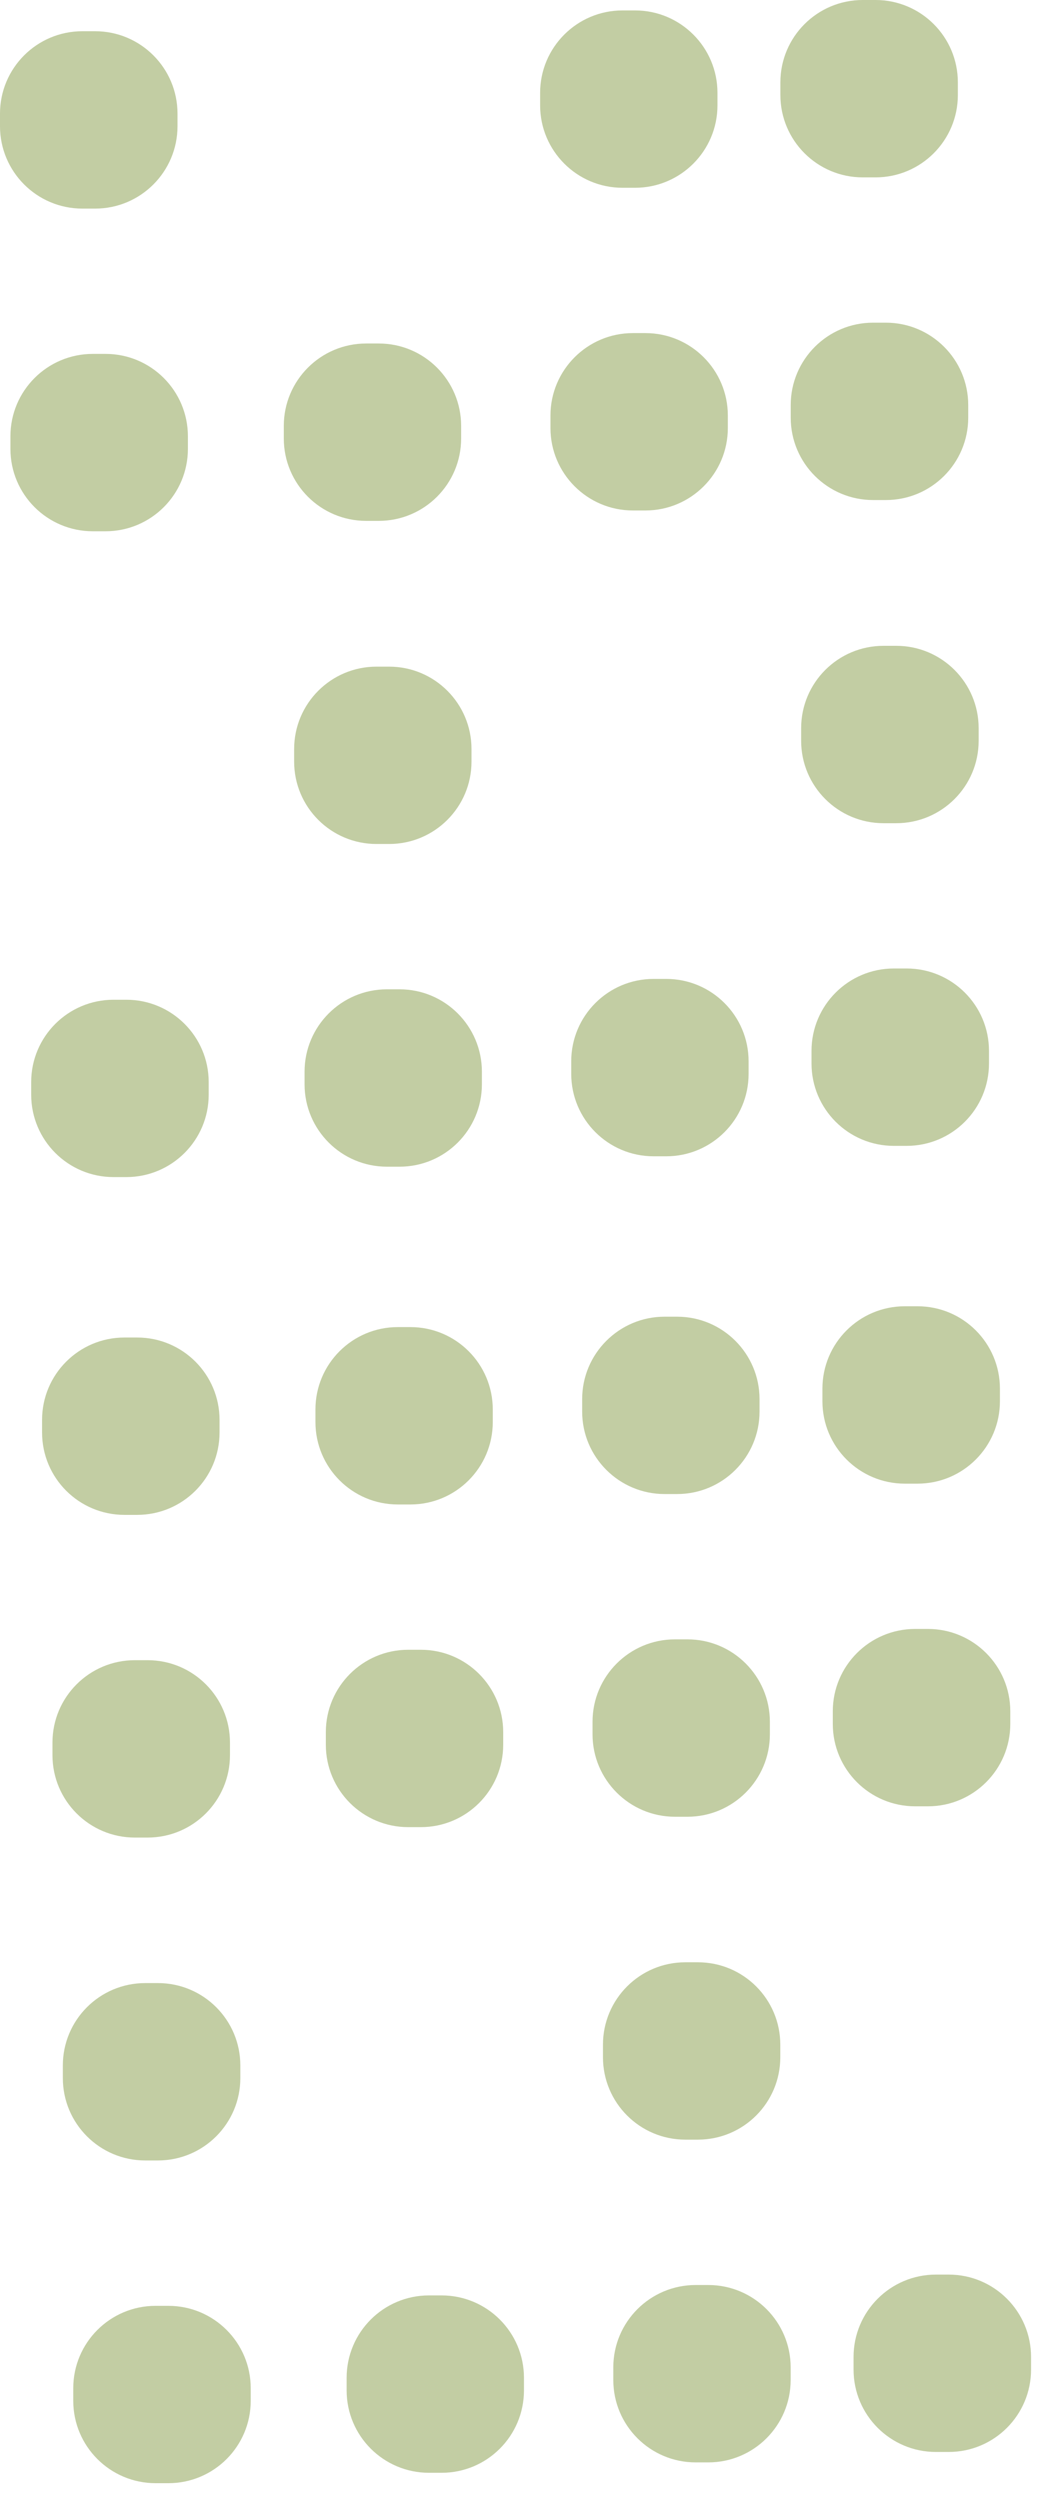<?xml version="1.0" encoding="UTF-8"?> <svg xmlns="http://www.w3.org/2000/svg" width="37" height="88" viewBox="0 0 37 88" fill="none"><path d="M2.579 84.066L2.579 84.509C2.579 86.111 3.877 87.409 5.478 87.409H5.927C7.529 87.409 8.827 86.111 8.827 84.509V84.066C8.827 82.464 7.529 81.166 5.927 81.166H5.478C3.877 81.166 2.579 82.464 2.579 84.066Z" fill="#C2CDA3"></path><path d="M2.212 72.705L2.212 73.149C2.212 74.751 3.51 76.049 5.112 76.049H5.561C7.162 76.049 8.461 74.751 8.461 73.149V72.705C8.461 71.103 7.162 69.805 5.561 69.805H5.112C3.51 69.805 2.212 71.103 2.212 72.705Z" fill="#C2CDA3"></path><path d="M1.847 61.339V61.783C1.847 63.384 3.146 64.683 4.747 64.683H5.196C6.798 64.683 8.096 63.384 8.096 61.783V61.339C8.096 59.737 6.798 58.439 5.196 58.439H4.747C3.146 58.439 1.847 59.737 1.847 61.339Z" fill="#C2CDA3"></path><path d="M1.481 49.98V50.424C1.481 52.026 2.779 53.324 4.38 53.324H4.829C6.431 53.324 7.729 52.026 7.729 50.424V49.98C7.729 48.379 6.431 47.081 4.829 47.081H4.38C2.779 47.081 1.481 48.379 1.481 49.98Z" fill="#C2CDA3"></path><path d="M1.098 38.09V38.534C1.098 40.136 2.396 41.434 3.998 41.434H4.447C6.048 41.434 7.347 40.136 7.347 38.534V38.09C7.347 36.489 6.048 35.191 4.447 35.191H3.998C2.396 35.191 1.098 36.489 1.098 38.09Z" fill="#C2CDA3"></path><path d="M0.367 15.357L0.367 15.801C0.367 17.403 1.665 18.701 3.267 18.701H3.716C5.317 18.701 6.615 17.403 6.615 15.801V15.357C6.615 13.756 5.317 12.457 3.716 12.457H3.267C1.665 12.457 0.367 13.756 0.367 15.357Z" fill="#C2CDA3"></path><path d="M0 3.999L0 4.443C0 6.044 1.298 7.343 2.9 7.343H3.349C4.95 7.343 6.249 6.044 6.249 4.443V3.999C6.249 2.398 4.95 1.099 3.349 1.099H2.9C1.298 1.099 0 2.398 0 3.999Z" fill="#C2CDA3"></path><path d="M12.203 83.699V84.143C12.203 85.745 13.501 87.043 15.102 87.043H15.546C17.148 87.043 18.446 85.745 18.446 84.143V83.699C18.446 82.098 17.148 80.799 15.546 80.799H15.102C13.501 80.799 12.203 82.098 12.203 83.699Z" fill="#C2CDA3"></path><path d="M11.471 60.972V61.416C11.471 63.018 12.77 64.316 14.371 64.316H14.815C16.417 64.316 17.715 63.018 17.715 61.416V60.972C17.715 59.371 16.417 58.072 14.815 58.072H14.371C12.77 58.072 11.471 59.371 11.471 60.972Z" fill="#C2CDA3"></path><path d="M11.105 49.614V50.058C11.105 51.659 12.403 52.958 14.004 52.958H14.448C16.05 52.958 17.348 51.659 17.348 50.058V49.614C17.348 48.012 16.05 46.714 14.448 46.714H14.004C12.403 46.714 11.105 48.012 11.105 49.614Z" fill="#C2CDA3"></path><path d="M10.722 37.724V38.168C10.722 39.77 12.02 41.068 13.622 41.068H14.066C15.667 41.068 16.965 39.77 16.965 38.168V37.724C16.965 36.123 15.667 34.824 14.066 34.824H13.622C12.02 34.824 10.722 36.123 10.722 37.724Z" fill="#C2CDA3"></path><path d="M10.355 26.366V26.81C10.355 28.411 11.653 29.709 13.255 29.709H13.699C15.3 29.709 16.599 28.411 16.599 26.81V26.366C16.599 24.764 15.3 23.466 13.699 23.466H13.255C11.653 23.466 10.355 24.764 10.355 26.366Z" fill="#C2CDA3"></path><path d="M9.991 14.991V15.435C9.991 17.037 11.289 18.335 12.891 18.335H13.334C14.936 18.335 16.234 17.037 16.234 15.435V14.991C16.234 13.39 14.936 12.091 13.334 12.091H12.891C11.289 12.091 9.991 13.39 9.991 14.991Z" fill="#C2CDA3"></path><path d="M21.591 83.333V83.777C21.591 85.378 22.889 86.677 24.491 86.677H24.935C26.536 86.677 27.835 85.378 27.835 83.777V83.333C27.835 81.731 26.536 80.433 24.935 80.433H24.491C22.889 80.433 21.591 81.731 21.591 83.333Z" fill="#C2CDA3"></path><path d="M21.227 71.973V72.416C21.227 74.018 22.525 75.316 24.126 75.316H24.57C26.172 75.316 27.47 74.018 27.47 72.416V71.973C27.47 70.371 26.172 69.073 24.57 69.073H24.126C22.525 69.073 21.227 70.371 21.227 71.973Z" fill="#C2CDA3"></path><path d="M20.86 61.05V60.606C20.86 59.006 22.16 57.706 23.76 57.706H24.204C25.803 57.706 27.103 59.006 27.103 60.606V61.05C27.103 62.649 25.803 63.95 24.204 63.95H23.76C22.16 63.95 20.86 62.649 20.86 61.05Z" fill="#C2CDA3"></path><path d="M20.495 49.691V49.248C20.495 47.648 21.796 46.348 23.395 46.348H23.839C25.439 46.348 26.739 47.648 26.739 49.248V49.691C26.739 51.291 25.439 52.591 23.839 52.591H23.395C21.796 52.591 20.495 51.291 20.495 49.691Z" fill="#C2CDA3"></path><path d="M20.11 37.358V37.802C20.11 39.403 21.409 40.702 23.01 40.702H23.454C25.056 40.702 26.354 39.403 26.354 37.802V37.358C26.354 35.756 25.056 34.458 23.454 34.458H23.01C21.409 34.458 20.11 35.756 20.11 37.358Z" fill="#C2CDA3"></path><path d="M19.379 15.069V14.625C19.379 13.025 20.68 11.725 22.279 11.725H22.723C24.323 11.725 25.623 13.025 25.623 14.625V15.069C25.623 16.668 24.323 17.969 22.723 17.969H22.279C20.68 17.969 19.379 16.668 19.379 15.069Z" fill="#C2CDA3"></path><path d="M19.015 3.71V3.267C19.015 1.667 20.315 0.367 21.915 0.367H22.358C23.958 0.367 25.258 1.667 25.258 3.267V3.71C25.258 5.31 23.958 6.61 22.358 6.61H21.915C20.315 6.61 19.015 5.31 19.015 3.71Z" fill="#C2CDA3"></path><path d="M30.049 82.966V83.41C30.049 85.012 31.347 86.31 32.949 86.31H33.398C35 86.31 36.298 85.012 36.298 83.41V82.966C36.298 81.365 35 80.066 33.398 80.066H32.949C31.347 80.066 30.049 81.365 30.049 82.966Z" fill="#C2CDA3"></path><path d="M29.318 60.239V60.683C29.318 62.285 30.616 63.583 32.218 63.583H32.667C34.268 63.583 35.567 62.285 35.567 60.683V60.239C35.567 58.638 34.268 57.339 32.667 57.339H32.218C30.616 57.339 29.318 58.638 29.318 60.239Z" fill="#C2CDA3"></path><path d="M28.953 48.881V49.325C28.953 50.926 30.252 52.225 31.853 52.225H32.302C33.904 52.225 35.202 50.926 35.202 49.325V48.881C35.202 47.279 33.904 45.981 32.302 45.981H31.853C30.252 45.981 28.953 47.279 28.953 48.881Z" fill="#C2CDA3"></path><path d="M28.569 36.991V37.435C28.569 39.037 29.867 40.335 31.468 40.335H31.917C33.519 40.335 34.817 39.037 34.817 37.435V36.991C34.817 35.39 33.519 34.091 31.917 34.091H31.468C29.867 34.091 28.569 35.39 28.569 36.991Z" fill="#C2CDA3"></path><path d="M28.204 25.633V26.077C28.204 27.678 29.502 28.977 31.104 28.977H31.553C33.154 28.977 34.453 27.678 34.453 26.077V25.633C34.453 24.031 33.154 22.733 31.553 22.733H31.104C29.502 22.733 28.204 24.031 28.204 25.633Z" fill="#C2CDA3"></path><path d="M27.837 14.258V14.702C27.837 16.304 29.136 17.602 30.737 17.602H31.186C32.788 17.602 34.086 16.304 34.086 14.702V14.258C34.086 12.657 32.788 11.358 31.186 11.358H30.737C29.136 11.358 27.837 12.657 27.837 14.258Z" fill="#C2CDA3"></path><path d="M27.473 2.9V3.344C27.473 4.945 28.771 6.244 30.373 6.244H30.822C32.423 6.244 33.721 4.945 33.721 3.344V2.9C33.721 1.298 32.423 2.43187e-05 30.822 2.43187e-05H30.373C28.771 2.43187e-05 27.473 1.298 27.473 2.9Z" fill="#C2CDA3"></path></svg> 